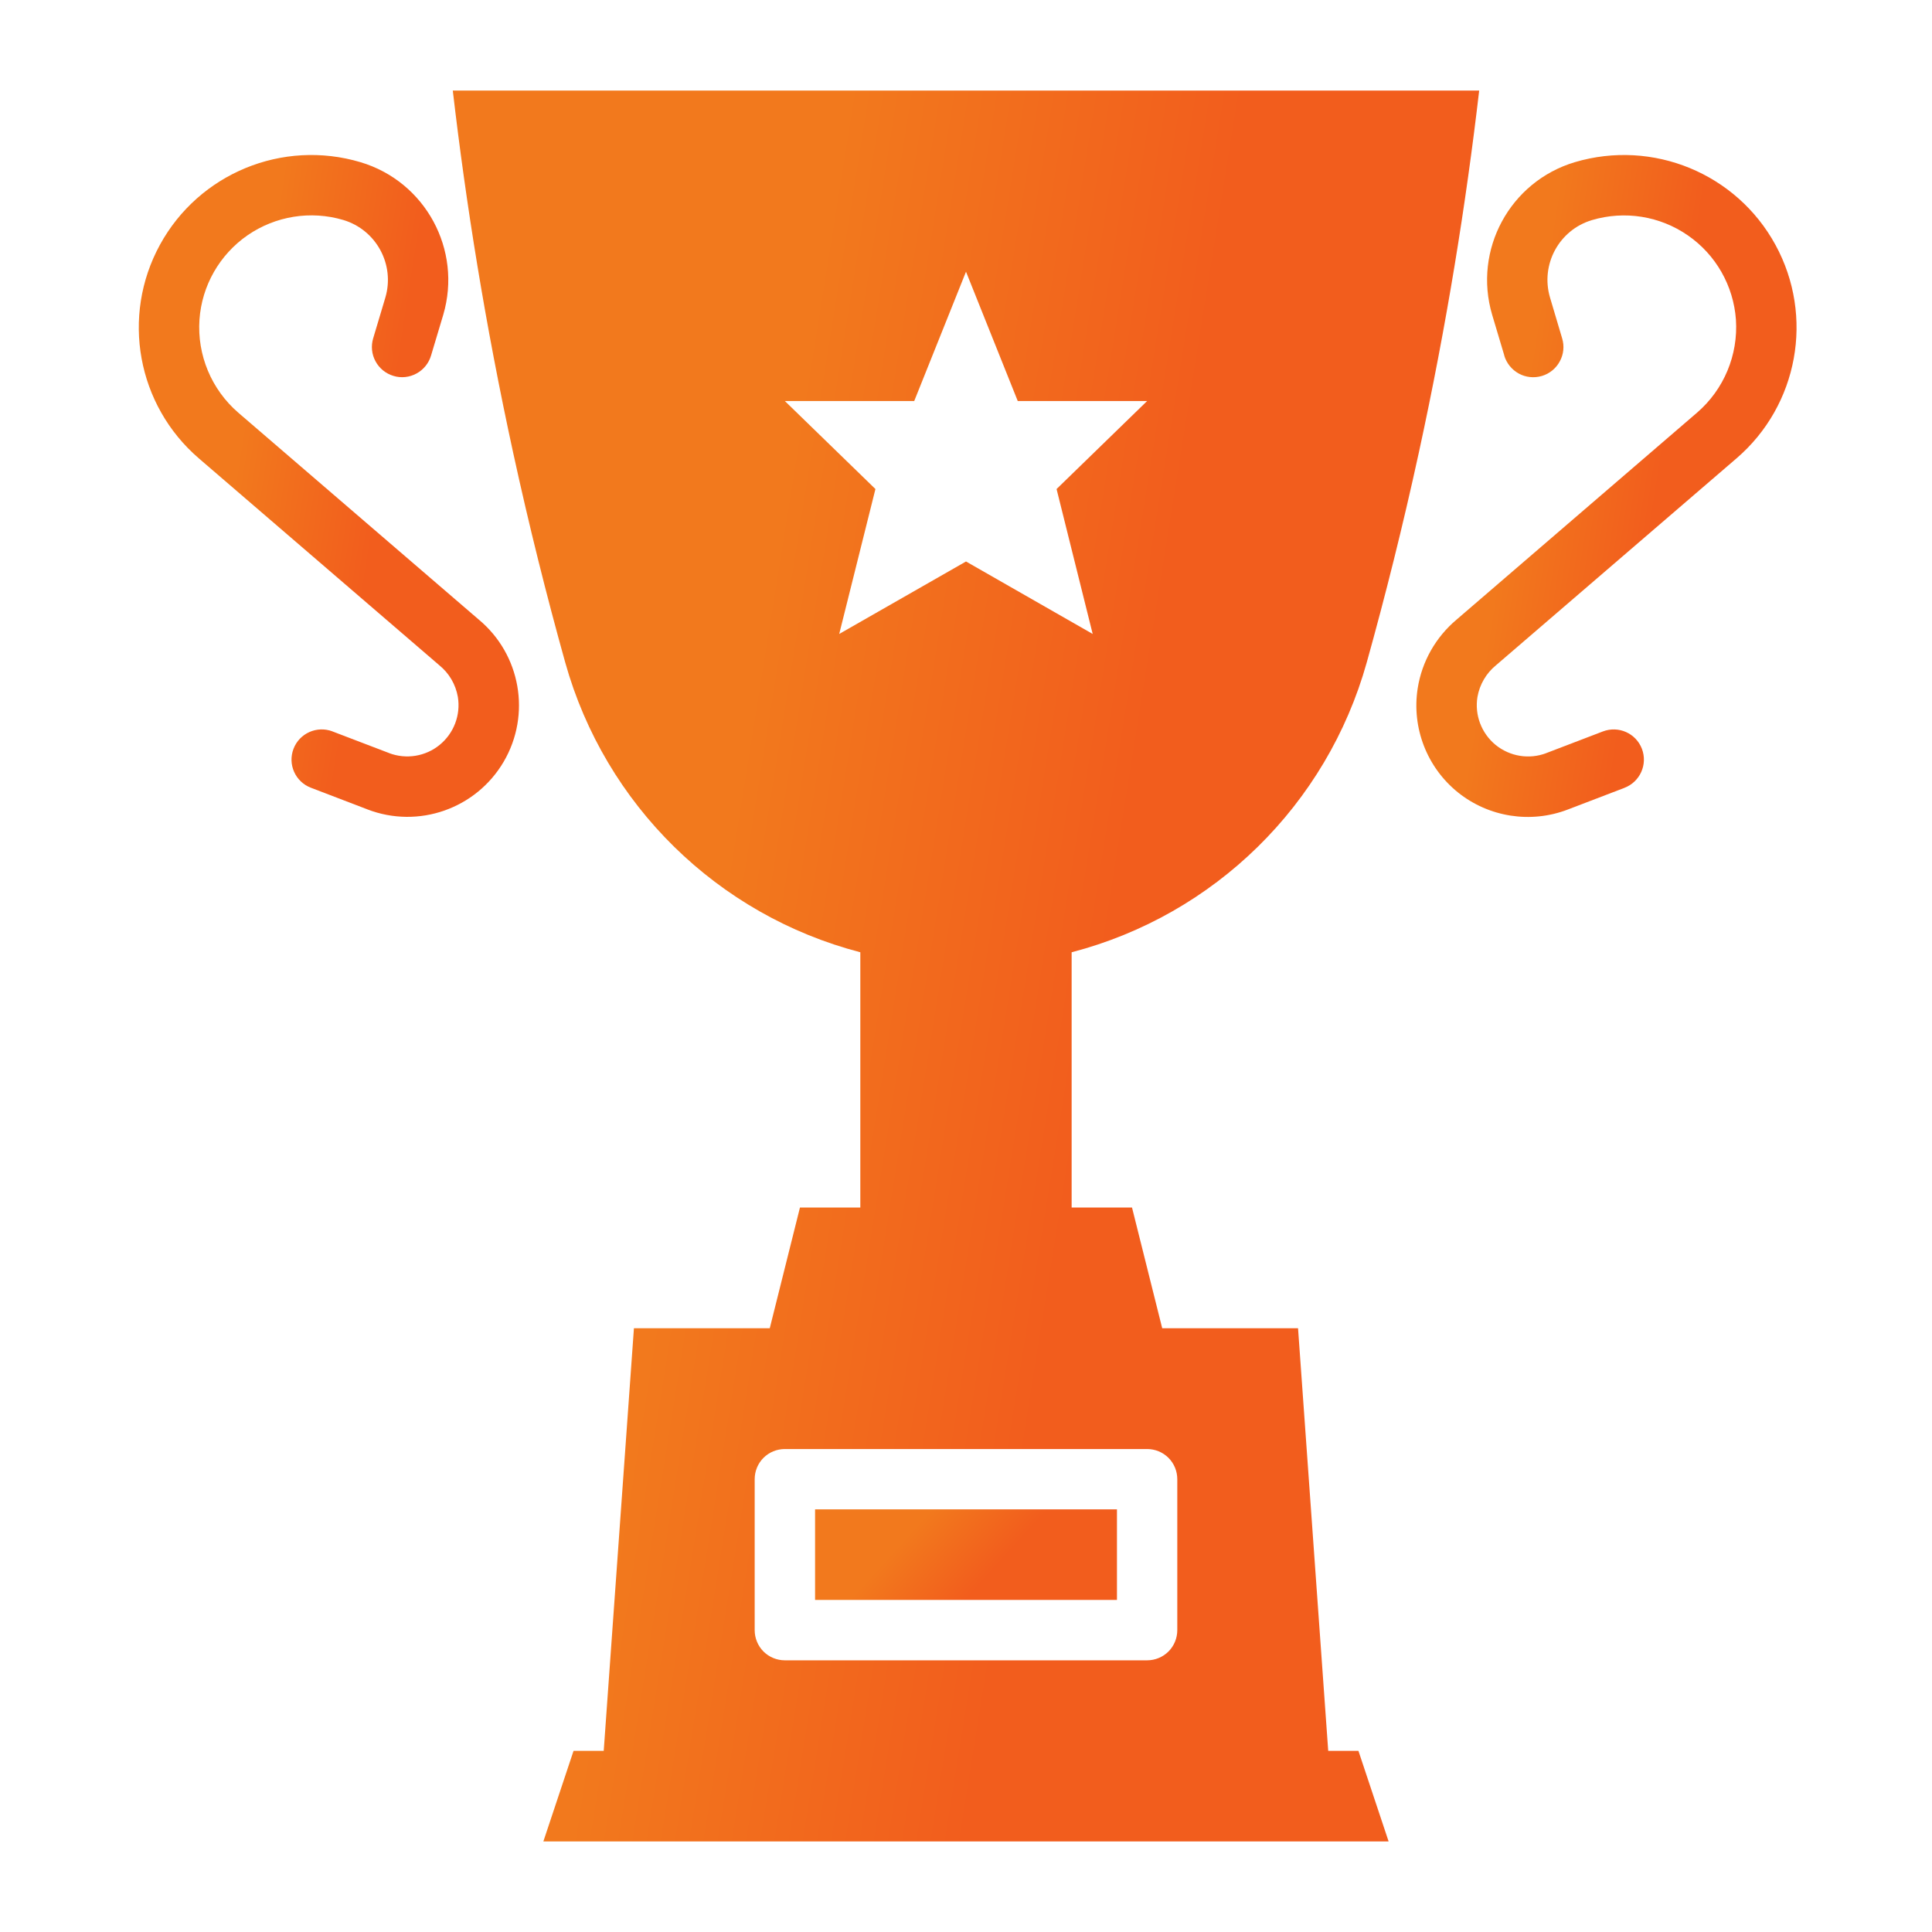 <?xml version="1.0" encoding="UTF-8"?> <svg xmlns="http://www.w3.org/2000/svg" width="66" height="66" viewBox="0 0 66 66" fill="none"><path d="M49.763 21.163C49.049 21.762 48.574 22.597 48.43 23.517C48.221 24.86 48.745 26.214 49.802 27.067C50.861 27.918 52.295 28.142 53.563 27.653L55.497 26.913H55.494C56.028 26.709 56.293 26.113 56.09 25.58C55.886 25.049 55.291 24.783 54.757 24.987L52.823 25.727H52.826C52.24 25.951 51.581 25.843 51.093 25.448C50.609 25.051 50.371 24.427 50.472 23.809C50.547 23.383 50.771 22.999 51.106 22.726L59.323 15.657C61.431 13.844 61.983 10.805 60.653 8.366C59.32 5.924 56.464 4.749 53.798 5.54C51.581 6.203 50.317 8.536 50.975 10.756L51.39 12.146H51.387C51.465 12.408 51.645 12.63 51.885 12.762C52.125 12.893 52.408 12.921 52.671 12.844C52.934 12.767 53.156 12.586 53.285 12.344C53.416 12.104 53.445 11.821 53.365 11.558L52.952 10.168C52.617 9.039 53.259 7.853 54.386 7.518C55.499 7.188 56.703 7.378 57.66 8.041C58.616 8.701 59.219 9.761 59.302 10.921C59.382 12.127 58.892 13.303 57.977 14.094L49.763 21.163Z" fill="url(#paint0_linear_4325_812)"></path><path d="M13.288 25.724L11.354 24.985H11.357C10.826 24.784 10.23 25.049 10.027 25.58C9.823 26.111 10.088 26.707 10.62 26.91L12.553 27.65H12.551C14.293 28.321 16.263 27.63 17.207 26.021C18.15 24.41 17.787 22.355 16.353 21.164L8.137 14.095C7.222 13.303 6.732 12.128 6.814 10.921C6.894 9.761 7.5 8.701 8.454 8.039C9.41 7.379 10.614 7.185 11.728 7.515C12.855 7.853 13.497 9.039 13.164 10.166L12.749 11.555C12.669 11.818 12.697 12.102 12.829 12.344C12.958 12.584 13.18 12.764 13.443 12.842C13.706 12.922 13.989 12.891 14.229 12.759C14.471 12.628 14.649 12.406 14.726 12.143L15.142 10.754C15.796 8.534 14.533 6.203 12.316 5.541C9.653 4.747 6.796 5.925 5.463 8.364C4.13 10.805 4.684 13.842 6.791 15.657L15.007 22.726C15.342 22.997 15.566 23.381 15.641 23.807C15.742 24.425 15.505 25.049 15.02 25.446C14.535 25.843 13.873 25.949 13.287 25.725L13.288 25.724Z" fill="url(#paint1_linear_4325_812)"></path><path d="M17.531 15.469C18.075 17.965 18.673 20.352 19.31 22.634C20.671 27.491 24.51 31.26 29.39 32.531V41.25H27.328L26.296 45.375H21.656L20.624 59.812H19.593L18.562 62.906H47.437L46.406 59.812H45.374L44.343 45.375H39.703L38.671 41.25H36.609V32.531C41.489 31.26 45.328 27.491 46.689 22.634C47.326 20.352 47.924 17.965 48.468 15.469C49.425 11.076 50.085 6.928 50.531 3.094H15.468C15.914 6.928 16.574 11.076 17.531 15.469H17.531ZM40.218 50.532V55.688C40.218 55.961 40.11 56.224 39.917 56.418C39.723 56.611 39.46 56.719 39.187 56.719H26.812C26.539 56.719 26.276 56.611 26.082 56.418C25.889 56.224 25.781 55.961 25.781 55.688V50.532C25.781 50.258 25.889 49.995 26.082 49.802C26.276 49.609 26.539 49.501 26.812 49.501H39.187C39.46 49.501 39.723 49.609 39.917 49.802C40.11 49.995 40.218 50.258 40.218 50.532ZM31.231 13.7L33 9.282L34.768 13.7H39.187L36.094 16.706L37.328 21.657L33 19.181L28.669 21.657L29.906 16.706L26.812 13.7H31.231Z" fill="url(#paint2_linear_4325_812)"></path><path d="M27.844 51.562H38.157V54.656H27.844V51.562Z" fill="url(#paint3_linear_4325_812)"></path><defs><linearGradient id="paint0_linear_4325_812" x1="53.39" y1="5.295" x2="58.3" y2="6.064" gradientUnits="userSpaceOnUse"><stop stop-color="#F2791D"></stop><stop offset="1" stop-color="#F25D1D"></stop></linearGradient><linearGradient id="paint1_linear_4325_812" x1="9.746" y1="5.295" x2="14.656" y2="6.064" gradientUnits="userSpaceOnUse"><stop stop-color="#F2791D"></stop><stop offset="1" stop-color="#F25D1D"></stop></linearGradient><linearGradient id="paint2_linear_4325_812" x1="28.98" y1="3.094" x2="42.221" y2="5.211" gradientUnits="userSpaceOnUse"><stop stop-color="#F2791D"></stop><stop offset="1" stop-color="#F25D1D"></stop></linearGradient><linearGradient id="paint3_linear_4325_812" x1="31.818" y1="51.562" x2="34.006" y2="53.55" gradientUnits="userSpaceOnUse"><stop stop-color="#F2791D"></stop><stop offset="1" stop-color="#F25D1D"></stop></linearGradient></defs></svg> 